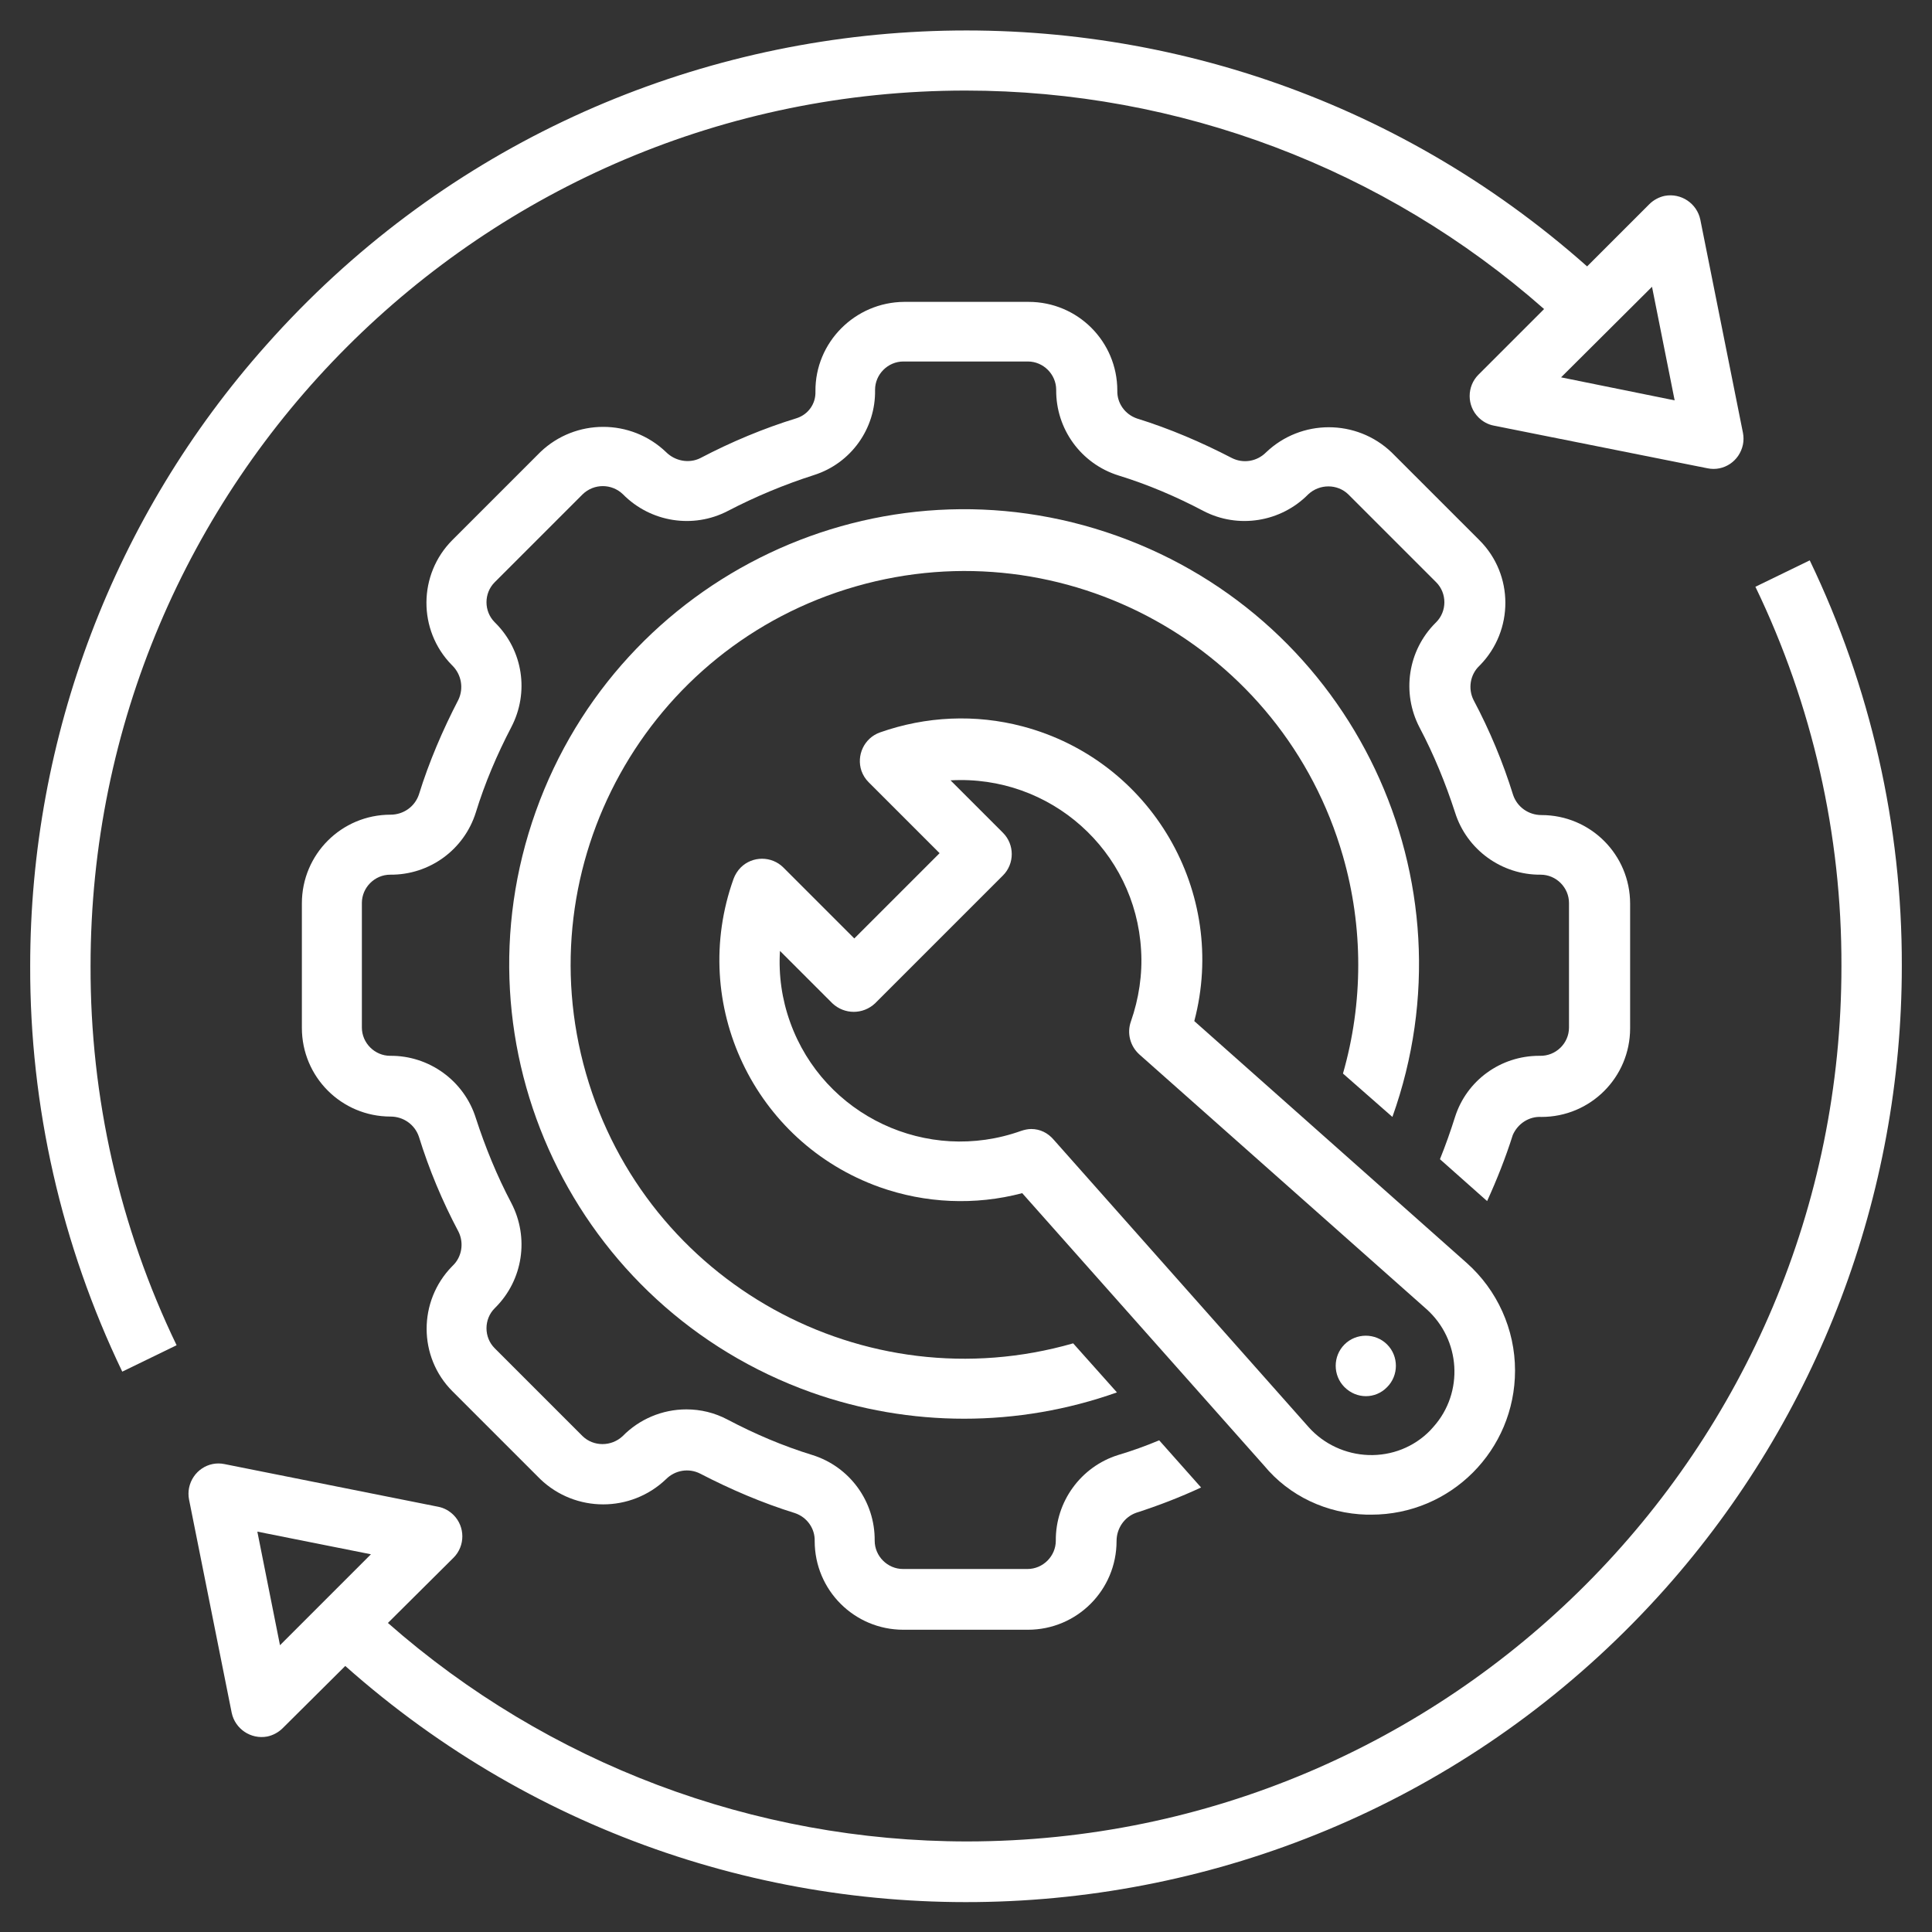<?xml version="1.0" encoding="utf-8"?>
<!-- Generator: Adobe Illustrator 28.1.0, SVG Export Plug-In . SVG Version: 6.00 Build 0)  -->
<svg version="1.1" id="Layer_1" xmlns="http://www.w3.org/2000/svg" xmlns:xlink="http://www.w3.org/1999/xlink" x="0px" y="0px"
	 viewBox="0 0 512 512" style="enable-background:new 0 0 512 512;" xml:space="preserve">
<rect x="0" y="0" width="512" height="512" fill="#333333" stroke="none"/>
<style type="text/css">
	.st0{fill:#FFFFFF;}
</style>
<path class="st0" d="M465.2,155.5c15.1,31.3,22.9,65.7,22.8,100.5c0.1,128-103.6,231.9-231.7,232c-56.5,0-111.1-20.6-153.5-57.9
	l17.4-17.3c3.1-3.1,3.1-8.2,0-11.3c-1.1-1.1-2.5-1.9-4.1-2.2l-56.6-11.3c-4.3-0.9-8.5,1.9-9.4,6.3c-0.2,1-0.2,2.1,0,3.1l11.3,56.5
	c0.9,4.3,5.1,7.1,9.4,6.3c1.5-0.3,3-1.1,4.1-2.2l16.6-16.5c102.3,90.9,258.9,81.7,349.9-20.6C481.8,375.4,504,316.8,504,256
	c0.1-37.2-8.3-74-24.4-107.5L465.2,155.5z M74.2,436l-6-30.1l30.1,6L74.2,436z"/>
<path class="st0" d="M46.8,356.5C31.7,325.2,23.9,290.8,24,256C24,127.9,127.8,24,255.9,24c56.4,0,111,20.6,153.3,57.9l-17.4,17.4
	c-3.1,3.1-3.1,8.2,0,11.3c1.1,1.1,2.5,1.9,4.1,2.2l56.6,11.3c4.3,0.9,8.5-1.9,9.4-6.3c0.2-1,0.2-2.1,0-3.1l-11.3-56.5
	c-0.9-4.3-5.1-7.1-9.4-6.3c-1.5,0.3-3,1.1-4.1,2.2l-16.5,16.5c-102.4-90.9-259.1-81.6-350,20.8C30.2,136.7,8,195.3,8,256
	c-0.1,37.2,8.3,74,24.4,107.5L46.8,356.5z M437.8,76l6,30.1l-30.1-6.1L437.8,76z"/>
<path class="st0" d="M362.2,401.4c0.4,0,0.8,0,1.2,0c21.1,0,38.1-17.1,38.1-38.2c0-10.9-4.7-21.3-12.8-28.5l-72.2-64.1
	c9-34.1-11.4-69.1-45.5-78.1c-12.5-3.3-25.6-2.7-37.8,1.6c-4.2,1.5-6.3,6.1-4.9,10.2c0.4,1.1,1,2.1,1.9,3l18.8,18.8l-22.6,22.6
	l-18.8-18.8c-3.1-3.1-8.2-3.1-11.3,0c-0.8,0.8-1.5,1.9-1.9,3c-11.9,33.2,5.4,69.8,38.7,81.7c12.1,4.3,25.3,4.9,37.8,1.6l64.1,72.2
	C341.7,396.5,351.6,401.1,362.2,401.4z M273.3,299.2c-0.9,0-1.8,0.2-2.7,0.5c-24.9,8.9-52.3-4-61.2-28.8c-2.2-6.1-3.1-12.5-2.7-18.9
	l13.9,13.9c3.2,3,8.1,3,11.3,0l33.9-33.9c3.1-3.1,3.1-8.2,0-11.3l-13.9-13.9c26.4-1.5,49,18.6,50.5,45c0.4,6.4-0.6,12.9-2.7,18.9
	c-1.1,3.1-0.2,6.5,2.2,8.7l76.1,67.5c9.1,8.1,10,22.1,1.9,31.2c-0.3,0.3-0.6,0.7-0.9,1c-4.3,4.4-10.2,6.7-16.3,6.5
	c-6.1-0.2-11.9-2.9-15.9-7.4l-67.5-76.1C277.7,300.2,275.6,299.2,273.3,299.2z"/>
<path class="st0" d="M369,296c22.4-62.7-10.3-131.6-73-154c-62.7-22.4-131.6,10.3-154,73c-22.4,62.7,10.3,131.6,73,154
	c26.2,9.3,54.8,9.3,81,0l-11.6-13c-55.4,15.9-113.2-16.1-129.1-71.5s16.1-113.2,71.5-129.1s113.2,16.1,129.1,71.5
	c5.4,18.8,5.4,38.8,0,57.6L369,296z"/>
<path class="st0" d="M367.6,367.6c3.1-3.1,3.1-8.2,0-11.3c-3.1-3.1-8.2-3.1-11.3,0c-3.1,3.1-3.1,8.2,0,11.3
	C359.5,370.8,364.5,370.8,367.6,367.6C367.6,367.7,367.6,367.7,367.6,367.6z"/>
<path class="st0" d="M408.5,296c13,0,23.5-10.5,23.5-23.5v-33c0-13-10.5-23.5-23.5-23.5c-3.4,0-6.4-2.1-7.5-5.3
	c-2.7-8.7-6.2-17.1-10.5-25.2c-1.5-3-0.9-6.7,1.5-9l0.2-0.2c9-9.2,9-24-0.1-33.1l-23.3-23.3c-9.3-8.9-24-8.9-33.3,0
	c-2.4,2.4-6,3-9,1.5c-8.1-4.2-16.5-7.8-25.2-10.5c-3.2-1.1-5.3-4.1-5.2-7.4c0-13-10.5-23.5-23.5-23.5h-33
	c-13,0.1-23.6,10.7-23.5,23.7c0,0,0,0.1,0,0.1c0.1,3.2-1.9,6-4.9,7c-8.8,2.7-17.4,6.3-25.6,10.6c-3,1.5-6.7,0.8-9.1-1.6
	c-9.3-8.9-24-8.9-33.3,0l-23.3,23.3c-9.1,9.1-9.2,23.9-0.2,33.1l0.2,0.2c2.4,2.4,3,6,1.6,9c-4.2,8.1-7.8,16.5-10.5,25.2
	c-1.1,3.2-4.1,5.3-7.5,5.3c-13,0-23.5,10.5-23.5,23.5v33c0,13,10.5,23.5,23.5,23.5c3.4,0,6.4,2.1,7.5,5.3
	c2.7,8.7,6.2,17.1,10.5,25.2c1.5,3,0.9,6.7-1.5,9l-0.2,0.2c-9,9.2-9,24,0.1,33.1l23.3,23.3c9.3,8.9,24,8.9,33.3,0c2.4-2.4,6-3,9-1.5
	c8.1,4.2,16.5,7.8,25.2,10.5c3.2,1.1,5.3,4.1,5.2,7.4c0,13,10.5,23.5,23.5,23.5h33c13,0,23.5-10.5,23.5-23.5c0-3.4,2.1-6.4,5.2-7.5
	c5.9-1.9,11.6-4.1,17.2-6.7l-11.1-12.5c-3.6,1.5-7.2,2.8-10.9,3.9c-9.9,3.1-16.6,12.4-16.5,22.7c0,4.1-3.4,7.5-7.5,7.5h-33
	c-4.1,0-7.5-3.4-7.5-7.5c0.1-10.4-6.6-19.6-16.5-22.7c-7.8-2.4-15.3-5.6-22.5-9.4c-3.4-1.8-7.1-2.7-10.9-2.7
	c-6.4,0-12.5,2.6-16.9,7.1c-3,2.8-7.7,2.8-10.6,0l-23.3-23.3c-2.9-2.9-2.9-7.7,0-10.6c0.1-0.1,0.1-0.1,0.2-0.2
	c7.3-7.3,9-18.5,4.2-27.7c-3.8-7.2-6.9-14.8-9.4-22.5c-3.1-9.9-12.4-16.6-22.7-16.5c-4.1,0-7.5-3.4-7.5-7.5v-33
	c0-4.1,3.4-7.5,7.5-7.5c10.4,0.1,19.6-6.6,22.7-16.5c2.4-7.8,5.6-15.3,9.4-22.6c4.8-9.2,3.1-20.3-4.2-27.6l-0.2-0.2
	c-2.9-2.9-2.9-7.7,0-10.6l23.3-23.3c3-2.9,7.7-2.9,10.7,0c7.3,7.4,18.6,9.2,27.8,4.4c7.3-3.8,15-7,22.8-9.5
	c9.8-3.1,16.4-12.3,16.2-22.6c0-4.1,3.4-7.5,7.5-7.5h33c4.1,0,7.5,3.4,7.5,7.5c-0.1,10.4,6.6,19.6,16.5,22.7
	c7.8,2.4,15.3,5.6,22.5,9.4c9.2,4.8,20.5,3,27.8-4.4c3-2.8,7.7-2.8,10.6,0l23.3,23.3c2.9,2.9,2.9,7.7,0,10.6
	c-0.1,0.1-0.1,0.1-0.2,0.2c-7.3,7.3-9,18.5-4.2,27.7c3.8,7.2,6.9,14.8,9.4,22.5c3.1,9.9,12.4,16.6,22.7,16.5c4.1,0,7.5,3.4,7.5,7.5
	v33c0,4.2-3.5,7.6-7.7,7.5c-0.1,0-0.1,0-0.2,0c-10.2,0-19.2,6.5-22.3,16.2c-1.2,3.8-2.5,7.5-4,11.2l12.5,11.1
	c2.6-5.7,4.9-11.5,6.8-17.5C402.2,297.8,405.2,295.8,408.5,296z"/>
</svg>
